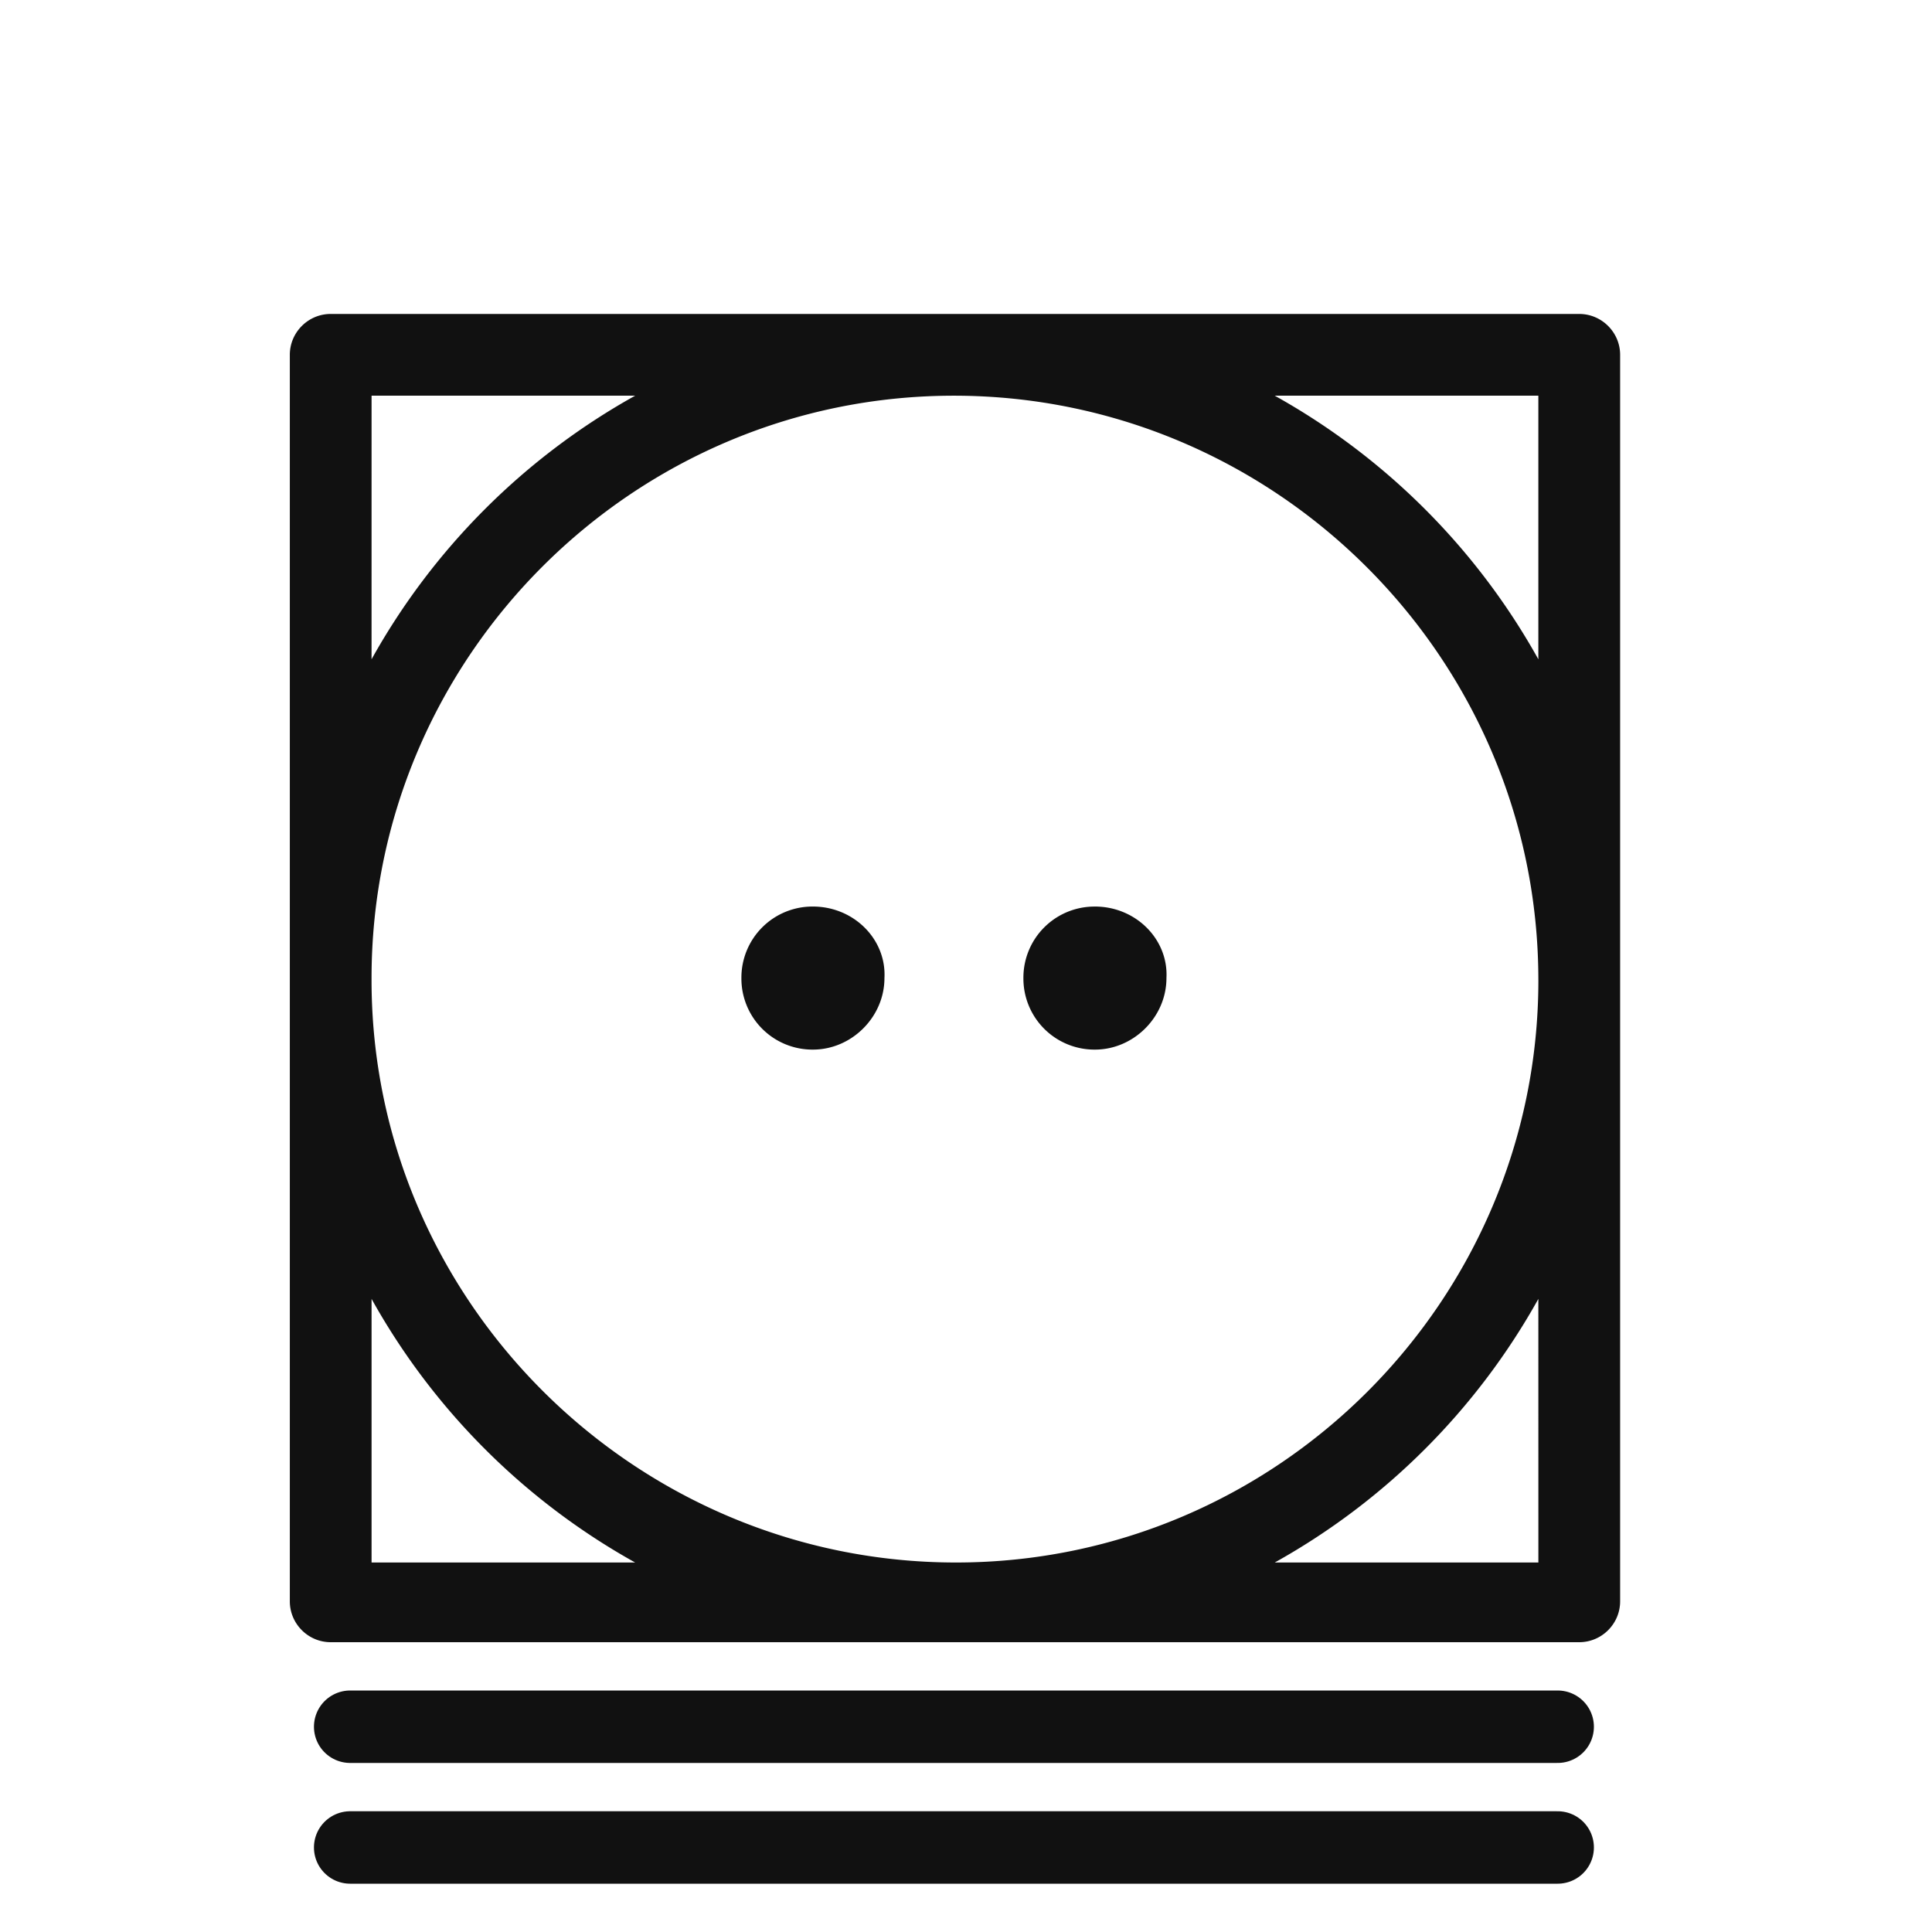 <svg width="80" height="80" viewBox="0 0 80 80" fill="none" xmlns="http://www.w3.org/2000/svg"><path d="M45.339 37.539a2.943 2.943 0 0 0-2.962 2.961 2.943 2.943 0 0 0 2.962 2.962c1.607 0 2.961-1.354 2.961-2.962.085-1.608-1.27-2.962-2.961-2.962m-11.678 0A2.943 2.943 0 0 0 30.7 40.5a2.943 2.943 0 0 0 2.961 2.962c1.608 0 2.962-1.354 2.962-2.962.085-1.608-1.27-2.962-2.962-2.962M67.086 40.5V14.692c0-.93-.762-1.692-1.693-1.692h-51.7c-.93 0-1.692.761-1.692 1.692v51.616c0 .93.761 1.692 1.692 1.692h51.7c.931 0 1.693-.761 1.693-1.692zq0 .127 0 0m-51.7-24.115H26.3A28.2 28.2 0 0 0 15.385 27.3zm0 48.315V53.785A28.2 28.2 0 0 0 26.3 64.7zm48.315 0H52.785A28.2 28.2 0 0 0 63.7 53.785zm0-24.115C63.7 53.869 52.87 64.7 39.585 64.7s-24.2-10.83-24.2-24.115V40.5c0-13.285 10.83-24.115 24.115-24.115s24.2 10.83 24.2 24.2m0-13.285a28.2 28.2 0 0 0-10.915-10.915H63.7z" fill="#111"/><path stroke="#111" stroke-width="3" stroke-linecap="round" d="M14.5 71.5h50m-50 5h50"/></svg>